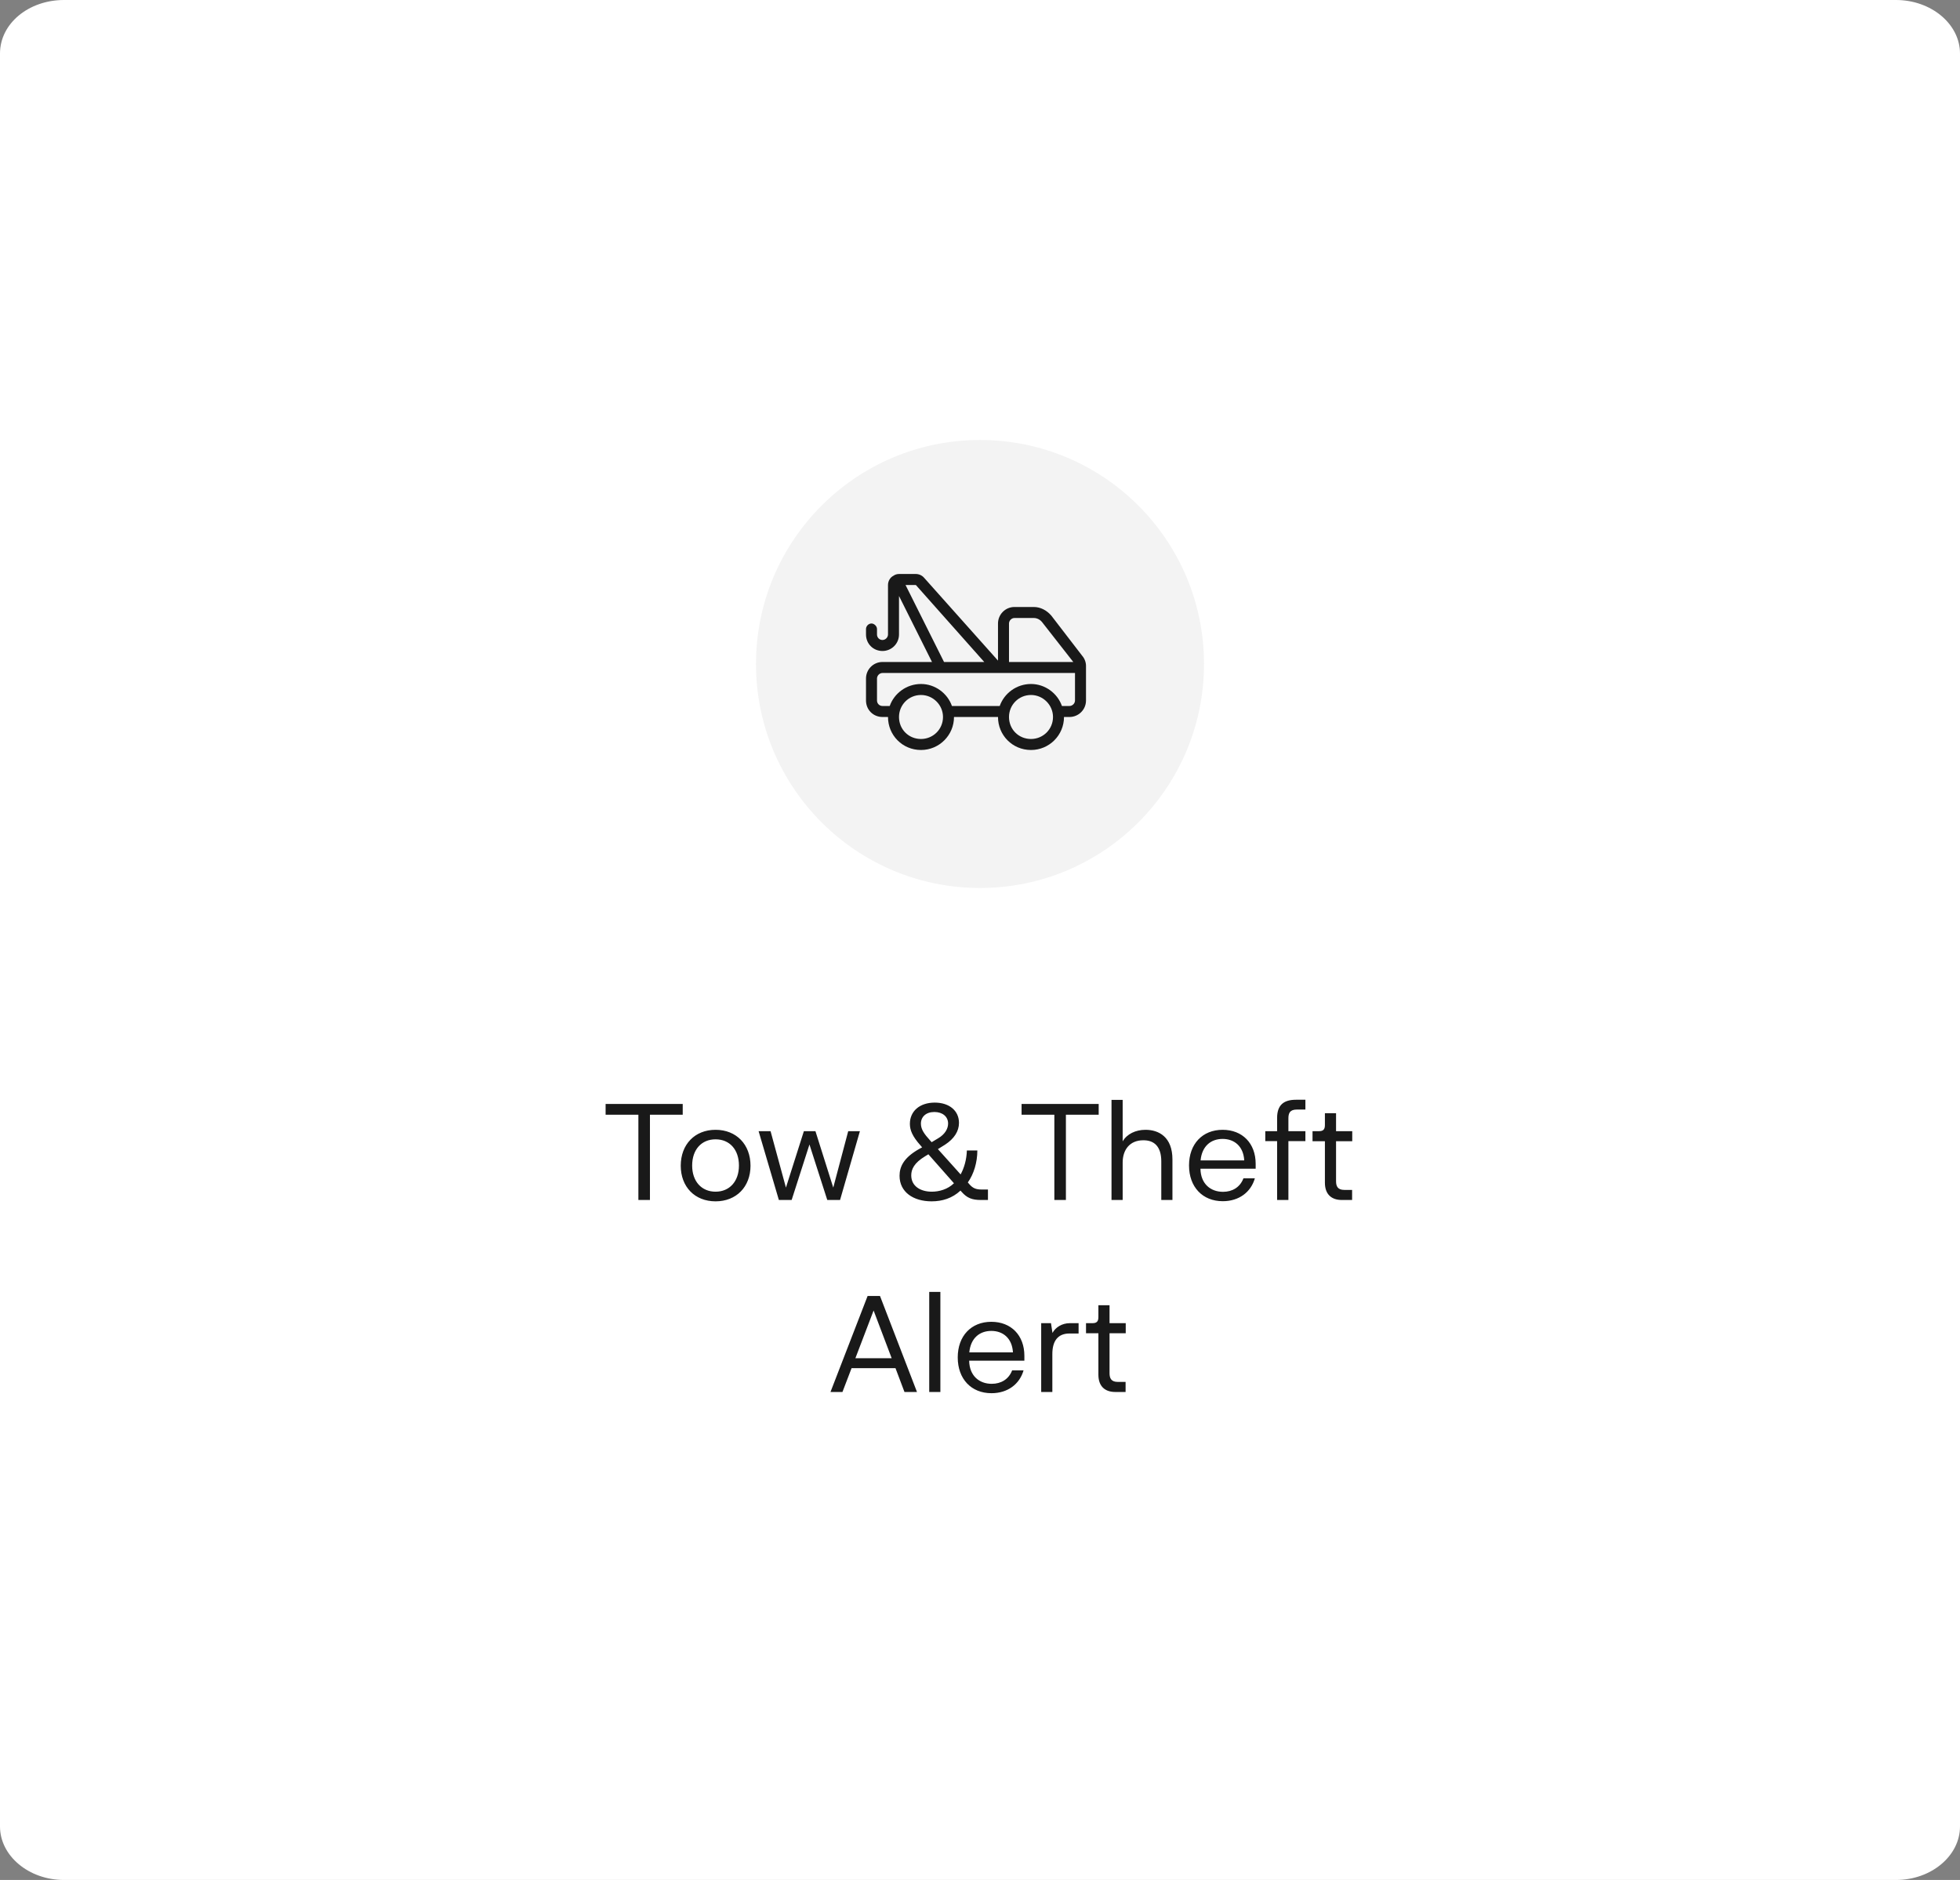 <svg width="245" height="235" viewBox="0 0 245 235" fill="none" xmlns="http://www.w3.org/2000/svg">
<rect x="0" y="0" width="245" height="235" fill="#808080" stroke="none"/>
<path d="M8 0H237C241.4 0 245 3.011 245 6.69V228.31C245 231.989 241.4 235 237 235H8C3.6 235 0 231.989 0 228.31V6.69C0 2.927 3.6 0 8 0Z" fill="white"/>
<circle cx="122.5" cy="83" r="28" fill="#F3F3F3"/>
<path d="M112.375 74.5V79.312C112.375 80.473 111.43 81.375 110.312 81.375C109.152 81.375 108.25 80.473 108.25 79.312V78.625C108.25 78.281 108.551 77.938 108.938 77.938C109.281 77.938 109.625 78.281 109.625 78.625V79.312C109.625 79.699 109.926 80 110.312 80C110.656 80 111 79.699 111 79.312V73.125C111 72.652 111.258 72.18 111.688 71.965C111.859 71.836 112.117 71.75 112.375 71.75H114.48C114.867 71.75 115.254 71.922 115.512 72.223L124.75 82.578V77.938C124.75 76.82 125.652 75.875 126.812 75.875H129.219C130.078 75.875 130.852 76.305 131.41 76.949L135.277 81.977C135.578 82.32 135.75 82.793 135.75 83.223V87.562C135.75 88.723 134.805 89.625 133.688 89.625H133C133 91.902 131.152 93.75 128.875 93.75C126.555 93.75 124.75 91.902 124.75 89.625H119.25C119.25 91.902 117.402 93.75 115.125 93.75C112.805 93.75 111 91.902 111 89.625H110.312C109.152 89.625 108.25 88.723 108.25 87.562V84.812C108.25 83.695 109.152 82.75 110.312 82.75H116.5L112.375 74.5ZM118.992 88.25H124.965C125.523 86.66 127.07 85.5 128.875 85.5C130.637 85.5 132.184 86.66 132.742 88.25H133.688C134.031 88.25 134.375 87.949 134.375 87.562V84.125H110.312C109.926 84.125 109.625 84.469 109.625 84.812V87.562C109.625 87.949 109.926 88.25 110.312 88.25H111.215C111.773 86.66 113.32 85.5 115.125 85.5C116.887 85.5 118.434 86.66 118.992 88.25ZM126.125 89.625C126.125 91.172 127.328 92.375 128.875 92.375C130.379 92.375 131.625 91.172 131.625 89.625C131.625 88.121 130.379 86.875 128.875 86.875C127.328 86.875 126.125 88.121 126.125 89.625ZM129.219 77.25H126.812C126.426 77.25 126.125 77.594 126.125 77.938V82.75H134.16L130.293 77.809C130.035 77.465 129.648 77.25 129.219 77.25ZM113.191 73.125L118.004 82.75H123.031L114.48 73.125H113.191ZM115.125 86.875C113.578 86.875 112.375 88.121 112.375 89.625C112.375 91.172 113.578 92.375 115.125 92.375C116.629 92.375 117.875 91.172 117.875 89.625C117.875 88.121 116.629 86.875 115.125 86.875Z" fill="#191919"/>
<path d="M81.243 139.341V150H79.798V139.341H75.701V137.998H85.34V139.341H81.243ZM85.093 145.716C85.093 143.064 86.844 141.228 89.445 141.228C92.046 141.228 93.814 143.064 93.814 145.716C93.814 148.351 92.046 150.17 89.445 150.17C86.844 150.17 85.093 148.351 85.093 145.716ZM86.52 145.699C86.52 147.671 87.694 148.963 89.445 148.963C91.195 148.963 92.368 147.671 92.368 145.699C92.368 143.693 91.195 142.418 89.445 142.418C87.694 142.418 86.52 143.693 86.52 145.699ZM96.32 141.398L98.242 148.453L100.485 141.398H101.93L104.157 148.453L106.027 141.398H107.489L105.007 150H103.409L101.182 143.064L98.956 150H97.358L94.825 141.398H96.32ZM122.678 148.691H123.494V150H122.593C121.505 150 120.876 149.745 120.213 148.997L120.06 148.827C119.023 149.796 117.765 150.17 116.456 150.17C114.144 150.17 112.444 148.997 112.444 146.974C112.444 145.869 112.937 144.713 114.926 143.608L115.266 143.421L115.079 143.2C114.025 142.027 113.736 141.245 113.736 140.48C113.736 138.916 114.943 137.828 116.847 137.828C118.666 137.828 119.873 138.848 119.873 140.361C119.873 141.415 119.261 142.35 118.139 143.081L117.238 143.642L120.077 146.804C120.519 146.005 120.825 144.951 120.859 143.812H122.168C122.168 145.291 121.726 146.77 120.978 147.807L121.199 148.062C121.607 148.521 121.998 148.691 122.678 148.691ZM116.796 139.001C115.742 139.001 115.113 139.613 115.113 140.463C115.113 141.194 115.572 141.789 116.201 142.486L116.456 142.775L117.255 142.299C118.156 141.772 118.513 141.058 118.513 140.446C118.513 139.579 117.816 139.001 116.796 139.001ZM116.473 148.963C117.391 148.963 118.462 148.674 119.244 147.909L116.048 144.288L115.657 144.526C114.246 145.376 113.906 146.175 113.906 146.923C113.906 148.3 115.096 148.963 116.473 148.963ZM133.239 139.341V150H131.794V139.341H127.697V137.998H137.336V139.341H133.239ZM143.189 141.228C144.838 141.228 146.555 142.112 146.555 144.934V150H145.161V145.172C145.161 143.319 144.277 142.52 142.9 142.537C141.234 142.537 140.333 143.71 140.333 145.325V150H138.939V137.488H140.333V142.673C140.86 141.755 141.948 141.228 143.189 141.228ZM156.958 145.478V146.09H150.056C150.09 147.994 151.331 148.98 152.878 148.98C154.034 148.98 155.003 148.419 155.428 147.297H156.856C156.363 149.014 154.884 150.153 152.844 150.153C150.311 150.153 148.628 148.368 148.628 145.682C148.628 142.996 150.311 141.228 152.827 141.228C155.309 141.228 156.958 142.928 156.958 145.478ZM152.827 142.367C151.382 142.367 150.243 143.251 150.073 145.053H155.53C155.428 143.268 154.272 142.367 152.827 142.367ZM158.16 141.398H159.639V139.749C159.639 138.168 160.421 137.471 162.002 137.471H163.175V138.695H162.121C161.22 138.695 161.05 139.154 161.05 139.817V141.398H163.175V142.639H161.05V150H159.639V142.639H158.16V141.398ZM167.721 150C166.446 150 165.613 149.303 165.613 147.841V142.656H164.066V141.398H164.882C165.426 141.398 165.613 141.16 165.613 140.633V139.154H167.007V141.398H169.03V142.656H167.007V147.654C167.007 148.283 167.211 148.742 168.044 148.742H169.013V150H167.721ZM113.059 174L111.937 171.025H106.446L105.307 174H103.811L108.452 161.998H109.999L114.623 174H113.059ZM106.922 169.784H111.461L109.2 163.817L106.922 169.784ZM117.547 161.488V174H116.153V161.488H117.547ZM128.047 169.478V170.09H121.145C121.179 171.994 122.42 172.98 123.967 172.98C125.123 172.98 126.092 172.419 126.517 171.297H127.945C127.452 173.014 125.973 174.153 123.933 174.153C121.4 174.153 119.717 172.368 119.717 169.682C119.717 166.996 121.4 165.228 123.916 165.228C126.398 165.228 128.047 166.928 128.047 169.478ZM123.916 166.367C122.471 166.367 121.332 167.251 121.162 169.053H126.619C126.517 167.268 125.361 166.367 123.916 166.367ZM133.736 165.398H134.824V166.69H133.685C132.206 166.69 131.543 167.659 131.543 169.257V174H130.149V165.398H131.373L131.56 166.622C131.917 165.942 132.733 165.398 133.736 165.398ZM139.407 174C138.132 174 137.299 173.303 137.299 171.841V166.656H135.752V165.398H136.568C137.112 165.398 137.299 165.16 137.299 164.633V163.154H138.693V165.398H140.716V166.656H138.693V171.654C138.693 172.283 138.897 172.742 139.73 172.742H140.699V174H139.407Z" fill="#191919"/>
</svg>
